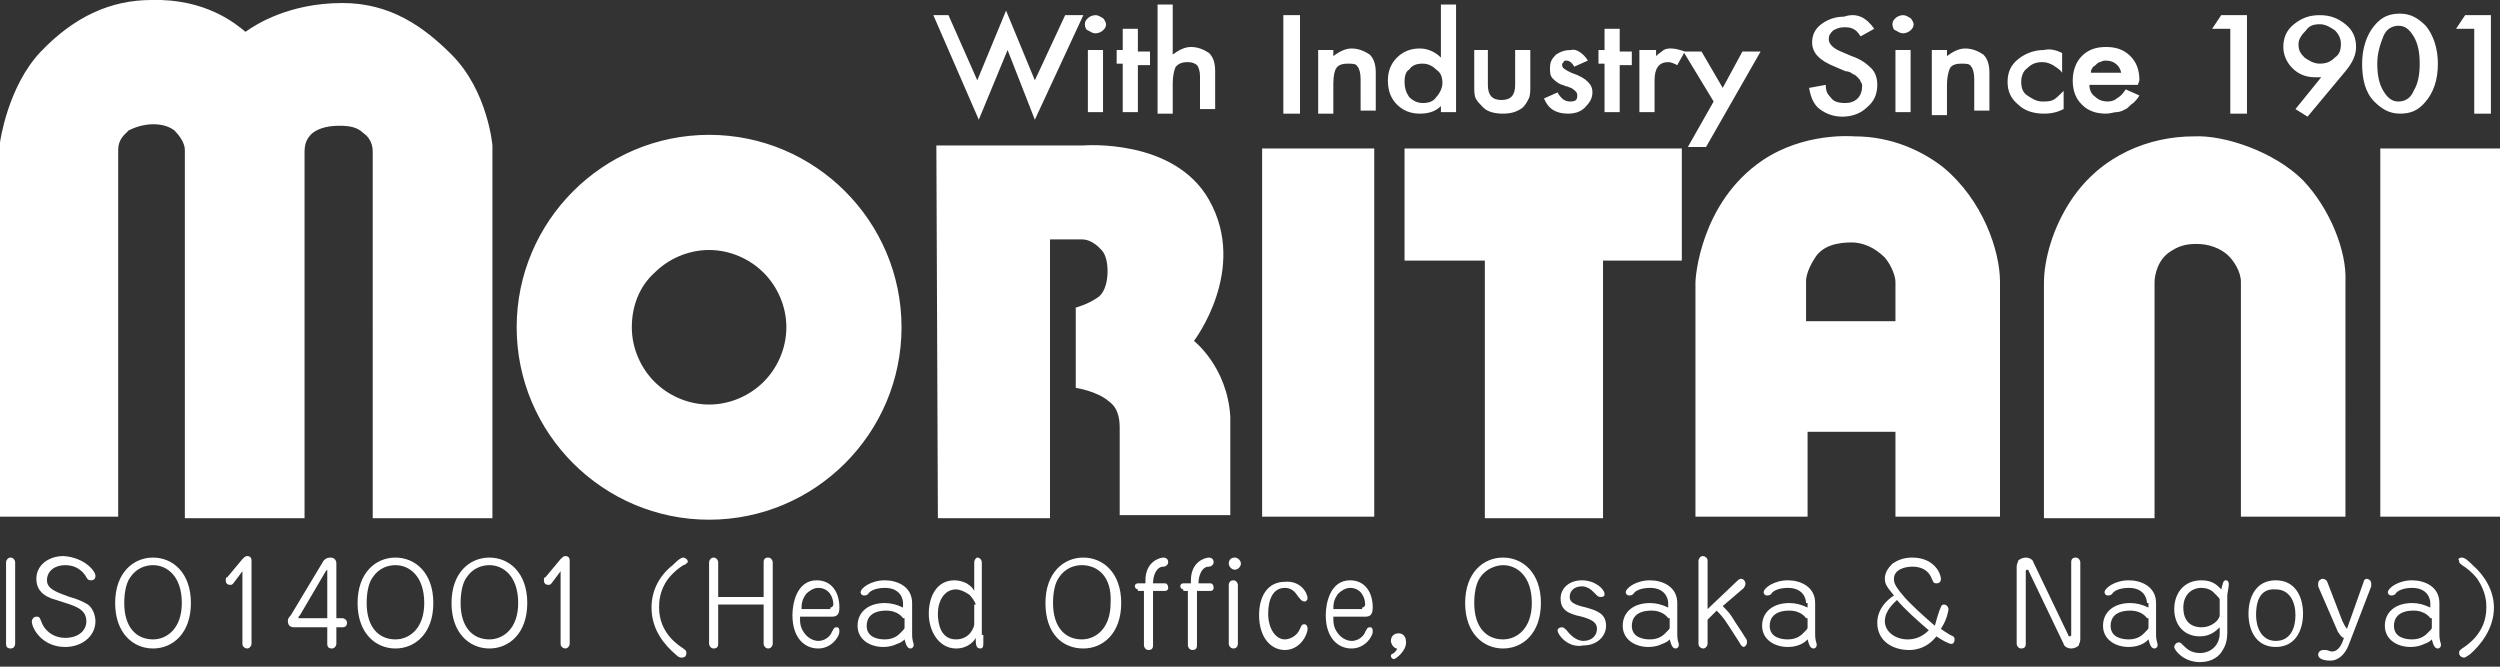 <?xml version="1.0" encoding="utf-8"?>
<!-- Generator: Adobe Illustrator 24.0.2, SVG Export Plug-In . SVG Version: 6.00 Build 0)  -->
<svg version="1.1" id="レイヤー_1" xmlns="http://www.w3.org/2000/svg" xmlns:xlink="http://www.w3.org/1999/xlink" x="0px"
	 y="0px" width="165px" height="44px" viewBox="0 0 165 44" style="enable-background:new 0 0 165 44;" xml:space="preserve">
<rect x="0" y="0" width="165" height="44" fill="#333333" stroke="none"/>
<style type="text/css">
	.st0{fill:#FFFFFF;}
</style>
<path class="st0" d="M32.5,9.6v24.6h-7.9V10c0-0.6-0.3-1-0.6-1.2c-0.4-0.4-0.9-0.5-1.6-0.5c-0.6,0-1.3,0.1-1.8,0.5
	c-0.2,0.2-0.5,0.5-0.5,1.2v24.2h0v0h-7.9V9.9c0-0.5-0.4-1-0.7-1.3c-0.4-0.3-0.9-0.4-1.4-0.4c-0.6,0-1.2,0.2-1.6,0.4
	C8.2,8.9,7.8,9.2,7.8,9.9v24.2H0V9.4c0,0,0.5-3.7,2.7-6C4.9,1.1,7.3,0,10,0c3.6-0.1,5.6,1.6,6.2,2.1c0.7-0.5,2.9-1.9,6.4-1.9
	c3.2,0,5.4,1.6,7.2,3.4C32.2,6,32.5,9.6,32.5,9.6z M34.1,21.6c0,7,5.7,12.7,12.7,12.7l0,0c7,0,12.7-5.7,12.7-12.7l0,0
	c0-7-5.7-12.7-12.7-12.7l0,0C39.8,8.9,34.1,14.6,34.1,21.6L34.1,21.6z M43.2,18c0.9-0.9,2.2-1.5,3.6-1.5l0,0c1.4,0,2.7,0.6,3.6,1.5
	l0,0c0.9,0.9,1.5,2.2,1.5,3.6l0,0c0,1.4-0.6,2.7-1.5,3.6l0,0c-0.9,0.9-2.2,1.5-3.6,1.5l0,0c-1.4,0-2.7-0.6-3.6-1.5l0,0
	c-0.9-0.9-1.5-2.2-1.5-3.6l0,0C41.7,20.2,42.2,18.9,43.2,18L43.2,18z M81.2,34.1l0-6.6c-0.2-3.3-2.4-5-2.4-5s3.6-4.7,1-9.3
	c-2.3-4.1-8.3-3.6-8.3-3.6h-9.7l0.1,24.6h7.4V15.8c0,0,2,0,2.1,0c0.7,0,1.2,0.6,1.3,0.7c0.3,0.3,0.4,0.9,0.4,1.4
	c0,0.5-0.1,1.3-0.6,1.7c-0.7,0.5-1.5,0.7-1.5,0.7l0,5.3c0,0,0,0,0,0c0,0,1.4,0.2,2.2,0.9c0.7,0.5,0.7,1.4,0.7,1.8l0,5.7H81.2z
	 M83.3,34.1h7.4V9.8h-7.4V34.1L83.3,34.1z M110.9,9.8H92.7v7.4h5.3v17h7.8v-17h5.2V9.8z M132,18.6v15.5h-6.9v-5.6h-5.8v5.6h-7.4
	V18.6c0-0.2,0.3-5.2,4.4-8c2.8-1.9,6-1.6,6.1-1.6c2.5,0,4.5,1,5.8,2C130.9,13.2,132,16.6,132,18.6z M125.1,21.3v-2.7
	c0-0.3-0.2-1-0.7-1.6c-0.7-0.7-1.5-1-2.2-1c-0.9,0-1.9,0.2-2.4,1c-0.6,0.9-0.6,1.5-0.6,1.5v2.7H125.1z M152,11.9
	c-1.9-1.9-5.2-3-7.2-2.9c-2.9,0-6.1,1.2-8.1,4.2c-1.2,1.8-1.8,3.9-1.8,5.5v15.5h7.3V18.6c0,0,0-1.2,0.9-1.9c0.7-0.5,1.2-0.6,1.9-0.6
	c0.8,0,1.6,0.3,2.1,0.8c0.3,0.3,0.8,1,0.8,1.7v15.5l6.9,0V18.6C154.9,16.6,153.8,13.8,152,11.9z M157.1,9.8v24.3l7.9,0V9.8
	L157.1,9.8z"/>
<path class="st0" d="M0.4,37.1c0-0.1,0.1-0.3,0.3-0.3C0.9,36.8,1,37,1,37.1v5.4c0,0,0,0.3-0.3,0.3c-0.2,0-0.3-0.1-0.3-0.3V37.1z
	 M6.3,38c0,0.2-0.1,0.3-0.3,0.3c-0.1,0-0.2,0-0.3-0.2c-0.1-0.2-0.5-0.8-1.4-0.8c-0.7,0-1.2,0.4-1.2,1c0,0.6,0.7,0.8,1.5,1.1
	c0.4,0.1,0.9,0.3,1.2,0.5c0.3,0.2,0.5,0.7,0.5,1.1c0,1-0.9,1.7-2,1.7c-1.5,0-2.2-1.2-2.2-1.7c0-0.1,0.1-0.3,0.3-0.3
	c0.2,0,0.2,0,0.4,0.5c0.3,0.6,0.9,0.9,1.5,0.9c0.9,0,1.4-0.5,1.4-1.1c0-0.7-0.6-0.9-0.8-1c-0.2-0.1-1.2-0.4-1.5-0.5
	c-0.8-0.3-1-0.8-1-1.3c0-0.9,0.8-1.5,1.8-1.5C5.6,36.8,6.3,37.7,6.3,38z M7.6,39.8c0-2,1.2-3,2.5-3c1.3,0,2.5,1,2.5,3
	c0,2-1.2,3-2.5,3C8.8,42.8,7.6,41.8,7.6,39.8z M10.1,37.3c-0.5,0-1.1,0.2-1.5,0.8c-0.3,0.4-0.4,1.1-0.4,1.7c0,1.6,0.8,2.4,1.9,2.4
	c0.9,0,1.9-0.7,1.9-2.4C12,38,11,37.3,10.1,37.3z M16,37.7l-0.6,0.8c-0.1,0.1-0.1,0.1-0.2,0.1c-0.2,0-0.3-0.1-0.3-0.3
	c0-0.1,0-0.2,0.1-0.2l1-1.2c0.1-0.1,0.2-0.2,0.3-0.2c0.2,0,0.3,0.1,0.3,0.3v5.5c0,0.1-0.1,0.3-0.3,0.3c-0.1,0-0.3-0.1-0.3-0.3V37.7z
	 M21.6,41.4h-2.2c-0.2,0-0.4-0.1-0.4-0.4c0-0.1,0-0.2,0.2-0.4l2.1-3.5c0.1-0.2,0.3-0.3,0.5-0.3c0.3,0,0.4,0.2,0.4,0.4v3.6h0.4
	c0.1,0,0.3,0.1,0.3,0.3c0,0.2-0.1,0.3-0.3,0.3h-0.4v1.1c0,0.1-0.1,0.3-0.3,0.3c-0.2,0-0.3-0.1-0.3-0.3V41.4z M21.6,40.8v-3.1
	c0,0,0-0.1,0-0.1c0,0,0,0-0.1,0.1l-1.7,2.9c-0.1,0.1-0.1,0.1-0.1,0.2c0,0,0,0,0.1,0H21.6z M23.6,39.8c0-2,1.2-3,2.5-3
	c1.3,0,2.5,1,2.5,3c0,2-1.2,3-2.5,3C24.8,42.8,23.6,41.8,23.6,39.8z M26.1,37.3c-0.5,0-1.1,0.2-1.5,0.8c-0.3,0.4-0.4,1.1-0.4,1.7
	c0,1.6,0.8,2.4,1.9,2.4c0.9,0,1.9-0.7,1.9-2.4C28,38,27,37.3,26.1,37.3z M29.8,39.8c0-2,1.2-3,2.5-3c1.3,0,2.5,1,2.5,3
	c0,2-1.2,3-2.5,3C31,42.8,29.8,41.8,29.8,39.8z M32.3,37.3c-0.5,0-1.1,0.2-1.5,0.8c-0.3,0.4-0.4,1.1-0.4,1.7c0,1.6,0.8,2.4,1.9,2.4
	c0.9,0,1.9-0.7,1.9-2.4C34.2,38,33.2,37.3,32.3,37.3z M37,37.7l-0.6,0.8c-0.1,0.1-0.1,0.1-0.2,0.1c-0.2,0-0.3-0.1-0.3-0.3
	c0-0.1,0-0.2,0.1-0.2l1-1.2c0.1-0.1,0.2-0.2,0.3-0.2c0.2,0,0.3,0.1,0.3,0.3v5.5c0,0.1-0.1,0.3-0.3,0.3c-0.1,0-0.3-0.1-0.3-0.3V37.7z
	 M45.1,37.3c-0.3,0.2-0.6,0.4-1,0.9c-0.6,0.8-0.6,1.6-0.6,1.9c0,1.7,1.3,2.5,1.6,2.7c0.1,0.1,0.2,0.1,0.2,0.3c0,0.2-0.1,0.3-0.3,0.3
	c-0.1,0-0.2,0-0.4-0.2c-0.7-0.6-1.6-1.6-1.6-3.1c0-1.1,0.5-2.1,1.4-2.8c0.2-0.2,0.5-0.5,0.7-0.5c0.1,0,0.3,0.1,0.3,0.3
	C45.3,37.2,45.2,37.3,45.1,37.3z M50.4,37.1c0-0.2,0.1-0.3,0.3-0.3c0.2,0,0.3,0.2,0.3,0.3v5.4c0,0.1-0.1,0.3-0.3,0.3
	c-0.2,0-0.3-0.2-0.3-0.3v-2.6h-3v2.6c0,0.2-0.1,0.3-0.3,0.3c-0.2,0-0.3-0.2-0.3-0.3v-5.4c0-0.1,0.1-0.3,0.3-0.3
	c0.2,0,0.3,0.2,0.3,0.3v2.3h3V37.1z M52.8,40.7c0,0.4,0,0.7,0.3,1.1c0.3,0.4,0.7,0.5,0.9,0.5c0.6,0,0.9-0.5,0.9-0.6
	c0.1-0.1,0.1-0.3,0.3-0.3c0.1,0,0.2,0,0.2,0.3c0,0.3-0.5,1.1-1.4,1.1c-0.9,0-1.7-0.7-1.7-2.2c0-0.8,0.3-2.3,1.6-2.3
	c1,0,1.5,0.8,1.5,1.8c0,0.5-0.2,0.6-0.5,0.6H52.8z M54.8,40.1c0.1,0,0.2-0.1,0.2-0.2c0-0.5-0.3-1.1-1-1.1c-0.3,0-0.6,0.2-0.8,0.4
	c-0.2,0.3-0.3,0.5-0.3,1H54.8z M59.6,39.8c0-0.3-0.2-1-1.2-1c-0.6,0-1,0.2-1.1,0.4c-0.1,0.1-0.2,0.1-0.3,0.1c-0.1,0-0.2-0.1-0.2-0.2
	c0-0.3,0.7-0.8,1.6-0.8c0.8,0,1.8,0.4,1.8,1.5v2c0,0.2,0,0.4,0.1,0.7c0,0,0,0.1,0,0.1c0,0.1-0.1,0.2-0.2,0.2c-0.2,0-0.3-0.2-0.4-0.6
	c-0.1,0.1-0.2,0.2-0.5,0.3c-0.2,0.1-0.5,0.2-0.9,0.2c-0.9,0-1.7-0.5-1.7-1.4c0-0.9,0.7-1.5,1.8-1.5c0.4,0,0.8,0.1,1.2,0.3V39.8z
	 M59.6,40.8c0,0-0.3-0.5-1.1-0.5c-1,0-1.3,0.5-1.3,1c0,0.8,0.8,0.9,1.2,0.9c0.6,0,0.9-0.3,1-0.4c0.3-0.3,0.3-0.3,0.3-0.4V40.8z
	 M64.9,41.9c0,0.1,0,0.5,0,0.6c0,0.1,0,0.3-0.2,0.3c-0.3,0-0.3-0.3-0.3-0.7c-0.1,0.2-0.5,0.7-1.3,0.7c-1.1,0-1.8-1.1-1.8-2.3
	c0-1.1,0.5-2.2,1.7-2.2c0.3,0,0.6,0.1,0.8,0.2c0.3,0.2,0.4,0.3,0.5,0.5v-1.9c0-0.1,0.1-0.3,0.2-0.3c0.2,0,0.3,0.2,0.3,0.3V41.9z
	 M64.4,39.9c0-0.1-0.3-0.6-0.5-0.7c-0.3-0.2-0.6-0.3-0.8-0.3c-0.8,0-1.2,0.8-1.2,1.6c0,0.7,0.2,1.7,1.2,1.7c0.9,0,1.2-0.8,1.2-1
	V39.9z M69,39.8c0-2,1.2-3,2.5-3c1.3,0,2.5,1,2.5,3c0,2-1.2,3-2.5,3C70.1,42.8,69,41.8,69,39.8z M71.4,37.3c-0.5,0-1.1,0.2-1.5,0.8
	c-0.3,0.4-0.4,1.1-0.4,1.7c0,1.6,0.8,2.4,1.9,2.4c0.9,0,1.9-0.7,1.9-2.4C73.4,38,72.4,37.3,71.4,37.3z M75.1,38.9
	c-0.1,0-0.2-0.1-0.2-0.2c0-0.2,0.2-0.2,0.2-0.2h0.5v-0.2c0-1.2,0.9-1.5,1.2-1.5c0,0,0.3,0,0.3,0.3c0,0.2-0.2,0.3-0.3,0.3
	c-0.1,0-0.3,0-0.5,0.3c0,0-0.2,0.3-0.2,0.8h0.8c0.1,0,0.2,0.1,0.2,0.3c0,0.2-0.2,0.2-0.2,0.2h-0.8v3.6c0,0.2-0.1,0.3-0.3,0.3
	c-0.2,0-0.3-0.2-0.3-0.3v-3.6H75.1z M78.1,38.9c-0.1,0-0.2-0.1-0.2-0.2c0-0.2,0.2-0.2,0.2-0.2h0.5v-0.2c0-1.2,0.9-1.5,1.2-1.5
	c0,0,0.3,0,0.3,0.3c0,0.2-0.2,0.3-0.3,0.3c-0.1,0-0.3,0-0.5,0.3c0,0-0.2,0.3-0.2,0.8h0.8c0.1,0,0.2,0.1,0.2,0.3
	c0,0.2-0.2,0.2-0.2,0.2H79v3.6c0,0.2-0.1,0.3-0.3,0.3c-0.2,0-0.3-0.2-0.3-0.3v-3.6H78.1z M81.9,37.2c0,0.2-0.2,0.4-0.4,0.4
	c-0.2,0-0.4-0.2-0.4-0.4c0-0.3,0.2-0.4,0.4-0.4C81.7,36.8,81.9,37,81.9,37.2z M81.7,42.5c0,0,0,0.3-0.3,0.3c-0.2,0-0.3-0.2-0.3-0.3
	v-3.9c0,0,0-0.3,0.3-0.3c0.2,0,0.3,0.2,0.3,0.3V42.5z M86.3,39.5c0,0.1-0.1,0.2-0.2,0.2c-0.2,0-0.3-0.2-0.4-0.3
	c-0.1-0.1-0.3-0.6-0.9-0.6c-0.8,0-1.1,0.8-1.1,1.7c0,1,0.5,1.7,1.1,1.7c0.3,0,0.8-0.2,1-0.7c0.1-0.2,0.1-0.3,0.3-0.3
	c0.1,0,0.2,0.1,0.2,0.3c0,0.4-0.5,1.4-1.5,1.4c-0.9,0-1.7-0.8-1.7-2.3c0-1.3,0.6-2.2,1.7-2.2C85.8,38.3,86.3,39.1,86.3,39.5z
	 M88,40.7c0,0.4,0,0.7,0.3,1.1c0.3,0.4,0.7,0.5,0.9,0.5c0.6,0,0.9-0.5,0.9-0.6c0.1-0.1,0.1-0.3,0.3-0.3c0.1,0,0.2,0,0.2,0.3
	c0,0.3-0.5,1.1-1.4,1.1c-0.9,0-1.7-0.7-1.7-2.2c0-0.8,0.3-2.3,1.6-2.3c1,0,1.5,0.8,1.5,1.8c0,0.5-0.2,0.6-0.5,0.6H88z M89.9,40.1
	c0.1,0,0.2-0.1,0.2-0.2c0-0.5-0.3-1.1-1-1.1c-0.3,0-0.6,0.2-0.8,0.4c-0.2,0.3-0.3,0.5-0.3,1H89.9z M91.8,42.3c0-0.3,0.2-0.5,0.5-0.5
	c0.2,0,0.5,0.1,0.5,0.6c0,0.6-0.7,1.1-0.8,1.1c-0.1,0-0.2-0.1-0.2-0.2c0-0.1,0-0.1,0.2-0.2c0.1-0.1,0.2-0.2,0.2-0.3
	C92,42.8,91.8,42.5,91.8,42.3z M96.7,39.8c0-2,1.2-3,2.5-3s2.5,1,2.5,3c0,2-1.2,3-2.5,3S96.7,41.8,96.7,39.8z M99.2,37.3
	c-0.4,0-1.1,0.2-1.5,0.8c-0.3,0.4-0.4,1.1-0.4,1.7c0,1.6,0.8,2.4,1.9,2.4c0.9,0,1.9-0.7,1.9-2.4C101.1,38,100.1,37.3,99.2,37.3z
	 M102.8,41.6c0-0.1,0.1-0.2,0.3-0.2c0.1,0,0.2,0.1,0.3,0.2c0.3,0.4,0.7,0.7,1.1,0.7c0.5,0,0.9-0.3,0.9-0.8c0-0.4-0.3-0.6-1-0.8
	c-1-0.2-1.4-0.5-1.4-1.2c0-0.7,0.6-1.2,1.4-1.2c0.9,0,1.5,0.6,1.5,0.9c0,0.1,0,0.2-0.3,0.2c0,0-0.1,0-0.2-0.1
	c-0.4-0.4-0.4-0.4-0.6-0.5c-0.2-0.1-0.3-0.1-0.4-0.1c-0.5,0-0.8,0.3-0.8,0.7c0,0.3,0.2,0.5,1.1,0.7c0.7,0.2,1.3,0.4,1.3,1.2
	c0,0.7-0.6,1.3-1.5,1.3C103.5,42.8,102.8,41.9,102.8,41.6z M110.1,39.8c0-0.3-0.2-1-1.2-1c-0.6,0-1,0.2-1.1,0.4
	c-0.1,0.1-0.2,0.1-0.3,0.1c-0.1,0-0.2-0.1-0.2-0.2c0-0.3,0.7-0.8,1.6-0.8c0.8,0,1.8,0.4,1.8,1.5v2c0,0.2,0,0.4,0.1,0.7
	c0,0,0,0.1,0,0.1c0,0.1-0.1,0.2-0.2,0.2c-0.2,0-0.3-0.2-0.4-0.6c-0.1,0.1-0.2,0.2-0.5,0.3c-0.2,0.1-0.5,0.2-0.9,0.2
	c-0.9,0-1.7-0.5-1.7-1.4c0-0.9,0.7-1.5,1.8-1.5c0.4,0,0.8,0.1,1.2,0.3V39.8z M110.1,40.8c0,0-0.3-0.5-1.1-0.5c-1,0-1.3,0.5-1.3,1
	c0,0.8,0.8,0.9,1.2,0.9c0.6,0,0.9-0.3,1-0.4c0.3-0.3,0.3-0.3,0.3-0.4V40.8z M113.7,40c0.2,0.2,0.4,0.4,0.6,0.7
	c0.3,0.5,0.6,0.9,0.9,1.4c0.1,0.1,0.1,0.2,0.1,0.3c0,0.2-0.2,0.3-0.2,0.3c-0.1,0-0.2-0.1-0.3-0.3c-0.9-1.4-1-1.6-1.5-2.1l-0.6,0.6
	v1.6c0,0.1-0.1,0.3-0.3,0.3c-0.1,0-0.3-0.1-0.3-0.3V37c0-0.1,0.1-0.3,0.3-0.3c0.1,0,0.3,0.1,0.3,0.3v3.2l2-1.9
	c0.1-0.1,0.2-0.1,0.2-0.1c0.2,0,0.3,0.2,0.3,0.3c0,0.1,0,0.1-0.1,0.3L113.7,40z M119.2,39.8c0-0.3-0.2-1-1.2-1c-0.6,0-1,0.2-1.1,0.4
	c-0.1,0.1-0.2,0.1-0.3,0.1c-0.1,0-0.2-0.1-0.2-0.2c0-0.3,0.7-0.8,1.6-0.8c0.8,0,1.8,0.4,1.8,1.5v2c0,0.2,0,0.4,0.1,0.7
	c0,0,0,0.1,0,0.1c0,0.1-0.1,0.2-0.2,0.2c-0.2,0-0.3-0.2-0.4-0.6c-0.1,0.1-0.2,0.2-0.4,0.3c-0.2,0.1-0.5,0.2-0.9,0.2
	c-0.9,0-1.7-0.5-1.7-1.4c0-0.9,0.7-1.5,1.8-1.5c0.4,0,0.8,0.1,1.2,0.3V39.8z M119.2,40.8c0,0-0.3-0.5-1.1-0.5c-1,0-1.3,0.5-1.3,1
	c0,0.8,0.8,0.9,1.2,0.9c0.6,0,0.9-0.3,1-0.4c0.3-0.3,0.3-0.3,0.3-0.4V40.8z M128,40.3c0.1-0.2,0.1-0.4,0.3-0.4
	c0.2,0,0.3,0.2,0.3,0.3c0,0.1-0.1,0.7-0.5,1.3c0.1,0.1,0.3,0.2,0.6,0.4c0.2,0.1,0.3,0.1,0.3,0.3c0,0.2-0.1,0.3-0.2,0.3
	c-0.2,0-0.7-0.3-1-0.5c-0.7,0.9-1.6,0.9-1.8,0.9c-1.1,0-2.1-0.6-2.1-1.8c0-0.5,0.2-1.2,1.1-1.8c-0.4-0.5-0.6-0.7-0.6-1.1
	c0-0.4,0.2-0.7,0.5-1c0.3-0.2,0.7-0.4,1.3-0.4c1.5,0,1.9,1.1,1.9,1.4c0,0.2-0.1,0.3-0.3,0.3c-0.2,0-0.2-0.1-0.3-0.3
	c-0.3-0.8-1.1-0.8-1.3-0.8c-0.5,0-1.2,0.2-1.2,0.8c0,0.2,0,0.4,0.6,1.1c0.4,0.5,1.4,1.4,2.1,2C127.8,40.9,127.9,40.6,128,40.3z
	 M124.4,41c0,0.7,0.7,1.2,1.5,1.2c0.4,0,0.9-0.1,1.4-0.6c-0.7-0.6-1.6-1.4-2.1-2C125,39.8,124.4,40.3,124.4,41z M136.5,41.9
	c0,0.1,0.1,0.1,0.1,0.1c0.1,0,0.1-0.1,0.1-0.1v-4.8c0-0.2,0.1-0.3,0.3-0.3c0.2,0,0.3,0.2,0.3,0.3v5.1c0,0.2-0.1,0.3-0.1,0.4
	c-0.1,0.1-0.3,0.2-0.5,0.2c-0.3,0-0.5-0.2-0.5-0.3l-2.3-4.8c0-0.1-0.1-0.1-0.1-0.1c-0.1,0-0.1,0.1-0.1,0.1v4.8
	c0,0.2-0.1,0.3-0.3,0.3c-0.2,0-0.3-0.2-0.3-0.3v-5.1c0-0.2,0.1-0.3,0.1-0.4c0.1-0.1,0.3-0.2,0.5-0.2c0.3,0,0.5,0.2,0.5,0.3
	L136.5,41.9z M141.7,39.8c0-0.3-0.2-1-1.2-1c-0.6,0-1,0.2-1.1,0.4c-0.1,0.1-0.2,0.1-0.3,0.1c-0.1,0-0.2-0.1-0.2-0.2
	c0-0.3,0.7-0.8,1.6-0.8c0.8,0,1.8,0.4,1.8,1.5v2c0,0.2,0,0.4,0.1,0.7c0,0,0,0.1,0,0.1c0,0.1-0.1,0.2-0.2,0.2c-0.2,0-0.3-0.2-0.4-0.6
	c-0.1,0.1-0.2,0.2-0.4,0.3c-0.2,0.1-0.5,0.2-0.9,0.2c-0.9,0-1.7-0.5-1.7-1.4c0-0.9,0.7-1.5,1.8-1.5c0.4,0,0.8,0.1,1.2,0.3V39.8z
	 M141.7,40.8c0,0-0.3-0.5-1.1-0.5c-1,0-1.3,0.5-1.3,1c0,0.8,0.8,0.9,1.2,0.9c0.6,0,0.9-0.3,1-0.4c0.3-0.3,0.3-0.3,0.3-0.4V40.8z
	 M146.5,41.4c-0.2,0.2-0.6,0.6-1.3,0.6c-1.1,0-1.7-0.8-1.7-1.8c0-1,0.6-1.9,1.8-1.9c0.8,0,1.1,0.4,1.3,0.6c0.1-0.3,0.1-0.6,0.3-0.6
	c0.2,0,0.2,0.2,0.2,0.3c0,0.1-0.1,0.6-0.1,0.7v2.5c0,0.4-0.1,0.8-0.3,1.1c-0.2,0.4-0.7,0.8-1.5,0.8c-1.1,0-1.7-0.8-1.7-1
	c0-0.1,0.1-0.3,0.3-0.3c0.1,0,0.1,0,0.3,0.2c0.2,0.2,0.5,0.5,1.1,0.5c0.7,0,1.3-0.5,1.3-1.3V41.4z M146.5,39.6c0-0.1,0-0.1-0.4-0.5
	c-0.2-0.2-0.5-0.3-0.8-0.3c-0.7,0-1.2,0.5-1.2,1.3c0,0.9,0.5,1.3,1.2,1.3c0.7,0,1.2-0.5,1.2-0.8V39.6z M152,40.5
	c0,1.1-0.5,2.2-1.8,2.2c-1.3,0-1.8-1.1-1.8-2.2c0-1.1,0.5-2.2,1.8-2.2C151.5,38.3,152,39.4,152,40.5z M148.9,40.6
	c0,0.7,0.3,1.7,1.3,1.7c1,0,1.3-0.9,1.3-1.7c0-0.9-0.4-1.7-1.3-1.7C149,38.8,148.9,40,148.9,40.6z M153,38.7c0-0.1,0-0.1,0-0.2
	c0-0.2,0.2-0.3,0.3-0.3c0,0,0.2,0,0.3,0.2l1,2.6c0.1,0.2,0.2,0.4,0.3,0.5l1.1-3.1c0-0.1,0.1-0.2,0.2-0.2c0.1,0,0.3,0.1,0.3,0.3
	c0,0.1,0,0.1,0,0.2l-1.5,3.9c-0.2,0.5-0.6,1-1.2,1c-0.1,0-0.8,0-0.8-0.4c0-0.2,0.2-0.3,0.3-0.3c0,0,0.1,0,0.2,0
	c0.1,0,0.3,0.1,0.4,0.1c0.5,0,0.7-0.6,0.8-0.9c-0.1,0-0.2-0.1-0.4-0.4L153,38.7z M160.4,39.8c0-0.3-0.2-1-1.2-1
	c-0.6,0-1,0.2-1.1,0.4c-0.1,0.1-0.2,0.1-0.3,0.1c-0.1,0-0.2-0.1-0.2-0.2c0-0.3,0.7-0.8,1.6-0.8c0.8,0,1.8,0.4,1.8,1.5v2
	c0,0.2,0,0.4,0.1,0.7c0,0,0,0.1,0,0.1c0,0.1-0.1,0.2-0.2,0.2c-0.2,0-0.3-0.2-0.4-0.6c-0.1,0.1-0.2,0.2-0.5,0.3
	c-0.2,0.1-0.5,0.2-0.9,0.2c-0.9,0-1.7-0.5-1.7-1.4c0-0.9,0.7-1.5,1.8-1.5c0.4,0,0.8,0.1,1.2,0.3V39.8z M160.4,40.8
	c0,0-0.3-0.5-1.1-0.5c-1,0-1.3,0.5-1.3,1c0,0.8,0.8,0.9,1.2,0.9c0.6,0,0.9-0.3,1-0.4c0.3-0.3,0.3-0.3,0.3-0.4V40.8z M162.5,36.8
	c0.2,0,0.5,0.3,0.7,0.5c0.8,0.7,1.4,1.7,1.4,2.8c0,1.4-0.9,2.5-1.6,3.1c-0.3,0.2-0.3,0.2-0.4,0.2c-0.1,0-0.3-0.1-0.3-0.3
	c0-0.2,0.1-0.2,0.2-0.3c0.3-0.2,1.6-1,1.6-2.7c0-0.3,0-1-0.6-1.9c-0.4-0.5-0.7-0.7-1-0.9c-0.1-0.1-0.2-0.1-0.2-0.3
	C162.2,36.9,162.3,36.8,162.5,36.8z"/>
<path class="st0" d="M62.6,1l1.9,4.3l1.9-4.6l1.9,4.6l2-4.3h1.2l-3.2,6.9l-1.8-4.6l-1.9,4.6l-3-6.9H62.6z M71.6,1.6
	c0-0.2,0.1-0.3,0.2-0.4C71.9,1.1,72.1,1,72.3,1c0.2,0,0.3,0.1,0.5,0.2c0.1,0.1,0.2,0.3,0.2,0.4c0,0.2-0.1,0.3-0.2,0.4
	c-0.1,0.1-0.3,0.2-0.5,0.2c-0.2,0-0.3-0.1-0.5-0.2C71.7,2,71.6,1.8,71.6,1.6z M72.8,3.3v4.1h-1V3.3H72.8z M75.1,4.2v3.2h-1V4.2h-0.4
	V3.3h0.4V1.9h1v1.5h0.8v0.9H75.1z M76.4,0.3h1v3.3c0.4-0.3,0.8-0.5,1.2-0.5c0.5,0,0.9,0.2,1.2,0.4c0.3,0.3,0.4,0.7,0.4,1.2v2.5h-1V5
	c0-0.3-0.1-0.6-0.2-0.7c-0.1-0.1-0.3-0.2-0.6-0.2c-0.4,0-0.6,0.1-0.8,0.3c-0.1,0.2-0.2,0.6-0.2,1.1v2h-1V0.3z M85.8,1v6.5h-1.1V1
	H85.8z M87,3.3h1v0.4c0.4-0.3,0.8-0.5,1.2-0.5c0.5,0,0.9,0.2,1.2,0.4c0.3,0.3,0.4,0.7,0.4,1.2v2.5h-1V5.2c0-0.4-0.1-0.7-0.2-0.8
	c-0.1-0.2-0.3-0.2-0.7-0.2c-0.3,0-0.6,0.1-0.7,0.3C88.1,4.6,88,5,88,5.5v2h-1V3.3z M95.1,0.3h1v7.1h-1V7c-0.4,0.4-0.9,0.5-1.4,0.5
	c-0.6,0-1.1-0.2-1.5-0.6c-0.4-0.4-0.6-0.9-0.6-1.6c0-0.6,0.2-1.1,0.6-1.5c0.4-0.4,0.9-0.6,1.5-0.6c0.5,0,1,0.2,1.4,0.6V0.3z
	 M92.7,5.4c0,0.4,0.1,0.7,0.3,1c0.2,0.2,0.5,0.4,0.9,0.4c0.4,0,0.7-0.1,0.9-0.4c0.2-0.2,0.4-0.6,0.4-0.9c0-0.4-0.1-0.7-0.4-0.9
	c-0.2-0.2-0.5-0.4-0.9-0.4c-0.4,0-0.7,0.1-0.9,0.4C92.8,4.7,92.7,5,92.7,5.4z M98.2,3.3v2.3c0,0.7,0.3,1,0.9,1c0.6,0,0.9-0.3,0.9-1
	V3.3h1v2.4c0,0.3,0,0.6-0.1,0.8c-0.1,0.2-0.2,0.4-0.4,0.6c-0.4,0.3-0.8,0.4-1.3,0.4c-0.5,0-1-0.1-1.3-0.4c-0.2-0.2-0.4-0.4-0.5-0.6
	c-0.1-0.2-0.1-0.5-0.1-0.8V3.3H98.2z M104.8,4l-0.9,0.4c-0.1-0.2-0.3-0.4-0.5-0.4c-0.1,0-0.2,0-0.2,0.1c-0.1,0.1-0.1,0.1-0.1,0.2
	c0,0.2,0.2,0.3,0.6,0.5c0.6,0.2,0.9,0.4,1.1,0.6c0.2,0.2,0.3,0.4,0.3,0.7c0,0.4-0.2,0.7-0.5,1c-0.3,0.3-0.7,0.4-1.1,0.4
	c-0.8,0-1.3-0.3-1.6-1l0.9-0.4c0.1,0.2,0.2,0.3,0.3,0.4c0.1,0.1,0.3,0.2,0.5,0.2c0.4,0,0.5-0.1,0.5-0.4c0-0.2-0.1-0.3-0.4-0.5
	c-0.1,0-0.2-0.1-0.3-0.1c-0.1,0-0.2-0.1-0.3-0.1c-0.3-0.1-0.5-0.3-0.6-0.4c-0.2-0.2-0.2-0.4-0.2-0.7c0-0.4,0.1-0.6,0.4-0.9
	c0.3-0.2,0.6-0.3,1-0.3C104,3.2,104.5,3.5,104.8,4z M106.9,4.2v3.2h-1V4.2h-0.4V3.3h0.4V1.9h1v1.5h0.8v0.9H106.9z M108.3,3.3h1v0.4
	c0.2-0.2,0.4-0.3,0.5-0.4c0.2-0.1,0.3-0.1,0.5-0.1c0.3,0,0.6,0.1,0.9,0.2l-0.5,0.9c-0.2-0.1-0.4-0.2-0.6-0.2c-0.6,0-0.9,0.4-0.9,1.2
	v2.1h-1V3.3z M113.1,6.7l-2-3.3h1.2l1.4,2.4l1.3-2.4h1.2l-3.6,6.3h-1.2L113.1,6.7z M123.7,1.9l-0.9,0.5c-0.2-0.3-0.3-0.4-0.5-0.5
	c-0.2-0.1-0.4-0.1-0.6-0.1c-0.3,0-0.5,0.1-0.7,0.2c-0.2,0.2-0.3,0.3-0.3,0.6c0,0.3,0.3,0.6,0.8,0.8l0.7,0.3c0.6,0.2,1,0.5,1.3,0.8
	c0.3,0.3,0.4,0.7,0.4,1.1c0,0.6-0.2,1.1-0.7,1.5c-0.4,0.4-1,0.6-1.6,0.6c-0.6,0-1.1-0.2-1.5-0.5c-0.4-0.3-0.6-0.8-0.7-1.4l1.1-0.2
	c0,0.4,0.1,0.6,0.3,0.8c0.2,0.3,0.5,0.4,1,0.4c0.3,0,0.6-0.1,0.8-0.3c0.2-0.2,0.3-0.5,0.3-0.8c0-0.1,0-0.2-0.1-0.3
	c0-0.1-0.1-0.2-0.2-0.3c-0.1-0.1-0.2-0.2-0.3-0.2c-0.1-0.1-0.3-0.2-0.5-0.2l-0.7-0.3c-1-0.4-1.5-0.9-1.5-1.6c0-0.5,0.2-0.9,0.6-1.2
	c0.4-0.3,0.9-0.5,1.5-0.5C122.6,0.8,123.2,1.2,123.7,1.9z M124.9,1.6c0-0.2,0.1-0.3,0.2-0.4c0.1-0.1,0.3-0.2,0.5-0.2
	c0.2,0,0.3,0.1,0.5,0.2c0.1,0.1,0.2,0.3,0.2,0.4c0,0.2-0.1,0.3-0.2,0.4c-0.1,0.1-0.3,0.2-0.5,0.2c-0.2,0-0.3-0.1-0.5-0.2
	C125,2,124.9,1.8,124.9,1.6z M126.1,3.3v4.1h-1V3.3H126.1z M127.5,3.3h1v0.4c0.4-0.3,0.8-0.5,1.2-0.5c0.5,0,0.9,0.2,1.2,0.4
	c0.3,0.3,0.4,0.7,0.4,1.2v2.5h-1V5.2c0-0.4-0.1-0.7-0.2-0.8c-0.1-0.2-0.3-0.2-0.7-0.2c-0.3,0-0.6,0.1-0.7,0.3
	c-0.1,0.2-0.2,0.6-0.2,1.1v2h-1V3.3z M136.1,3.5v1.3c-0.2-0.3-0.5-0.4-0.6-0.5c-0.2-0.1-0.4-0.2-0.7-0.2c-0.4,0-0.7,0.1-1,0.4
	c-0.3,0.2-0.4,0.6-0.4,0.9c0,0.4,0.1,0.7,0.4,0.9c0.3,0.2,0.6,0.4,1,0.4c0.2,0,0.5,0,0.7-0.1c0.2-0.1,0.4-0.3,0.7-0.6v1.2
	c-0.4,0.2-0.8,0.3-1.3,0.3c-0.7,0-1.3-0.2-1.7-0.6c-0.5-0.4-0.7-0.9-0.7-1.5s0.2-1.1,0.7-1.5c0.5-0.4,1.1-0.6,1.7-0.6
	C135.3,3.2,135.7,3.3,136.1,3.5z M141.1,5.6h-3.2c0,0.3,0.1,0.6,0.4,0.8c0.2,0.2,0.5,0.3,0.8,0.3c0.3,0,0.5-0.1,0.6-0.2
	c0.2-0.1,0.4-0.3,0.6-0.6l0.9,0.4c-0.1,0.2-0.3,0.4-0.4,0.5c-0.2,0.1-0.3,0.3-0.5,0.4c-0.2,0.1-0.4,0.2-0.6,0.2
	c-0.2,0-0.4,0.1-0.7,0.1c-0.7,0-1.2-0.2-1.6-0.6c-0.4-0.4-0.6-0.9-0.6-1.6c0-0.6,0.2-1.2,0.6-1.6c0.4-0.4,0.9-0.6,1.6-0.6
	c0.7,0,1.2,0.2,1.6,0.6c0.4,0.4,0.6,0.9,0.6,1.6L141.1,5.6z M140,4.8c-0.1-0.5-0.5-0.8-1-0.8c-0.1,0-0.2,0-0.4,0.1
	c-0.1,0-0.2,0.1-0.3,0.2c-0.1,0.1-0.2,0.1-0.2,0.2c-0.1,0.1-0.1,0.2-0.1,0.3H140z M147.2,1.9h-1.2l0.6-0.9h1.7v6.5h-1.1V1.9z
	 M152.3,7.7l-0.8-0.5l1.7-2.1c-0.1,0-0.2,0-0.2,0c-0.1,0-0.1,0-0.2,0c-0.6,0-1.1-0.2-1.5-0.6c-0.4-0.4-0.6-0.9-0.6-1.4
	c0-0.6,0.2-1.1,0.7-1.5c0.5-0.4,1-0.6,1.7-0.6c0.7,0,1.2,0.2,1.7,0.6c0.5,0.4,0.7,0.9,0.7,1.5c0,0.5-0.2,1-0.7,1.6L152.3,7.7z
	 M151.7,2.9c0,0.4,0.1,0.6,0.4,0.9c0.3,0.2,0.6,0.4,1,0.4c0.4,0,0.7-0.1,1-0.4c0.3-0.2,0.4-0.5,0.4-0.9c0-0.3-0.1-0.6-0.4-0.9
	c-0.3-0.2-0.6-0.4-1-0.4c-0.4,0-0.7,0.1-0.9,0.4C151.9,2.3,151.7,2.6,151.7,2.9z M155.9,4.2c0-1,0.3-1.9,0.8-2.5
	c0.5-0.6,1-0.8,1.7-0.8c0.7,0,1.2,0.3,1.7,0.8c0.5,0.6,0.8,1.5,0.8,2.5c0,1.1-0.3,1.9-0.8,2.5c-0.5,0.6-1,0.8-1.7,0.8
	c-0.7,0-1.2-0.3-1.7-0.8C156.1,6.1,155.9,5.2,155.9,4.2z M156.9,4.2c0,0.7,0.1,1.3,0.4,1.8c0.3,0.5,0.6,0.7,1,0.7
	c0.4,0,0.8-0.2,1-0.7c0.3-0.5,0.4-1.1,0.4-1.8c0-0.7-0.1-1.3-0.4-1.8c-0.3-0.5-0.6-0.7-1-0.7c-0.4,0-0.8,0.2-1,0.7
	C157.1,2.9,156.9,3.5,156.9,4.2z M163.3,1.9h-1.2l0.6-0.9h1.7v6.5h-1.1V1.9z"/>
</svg>
